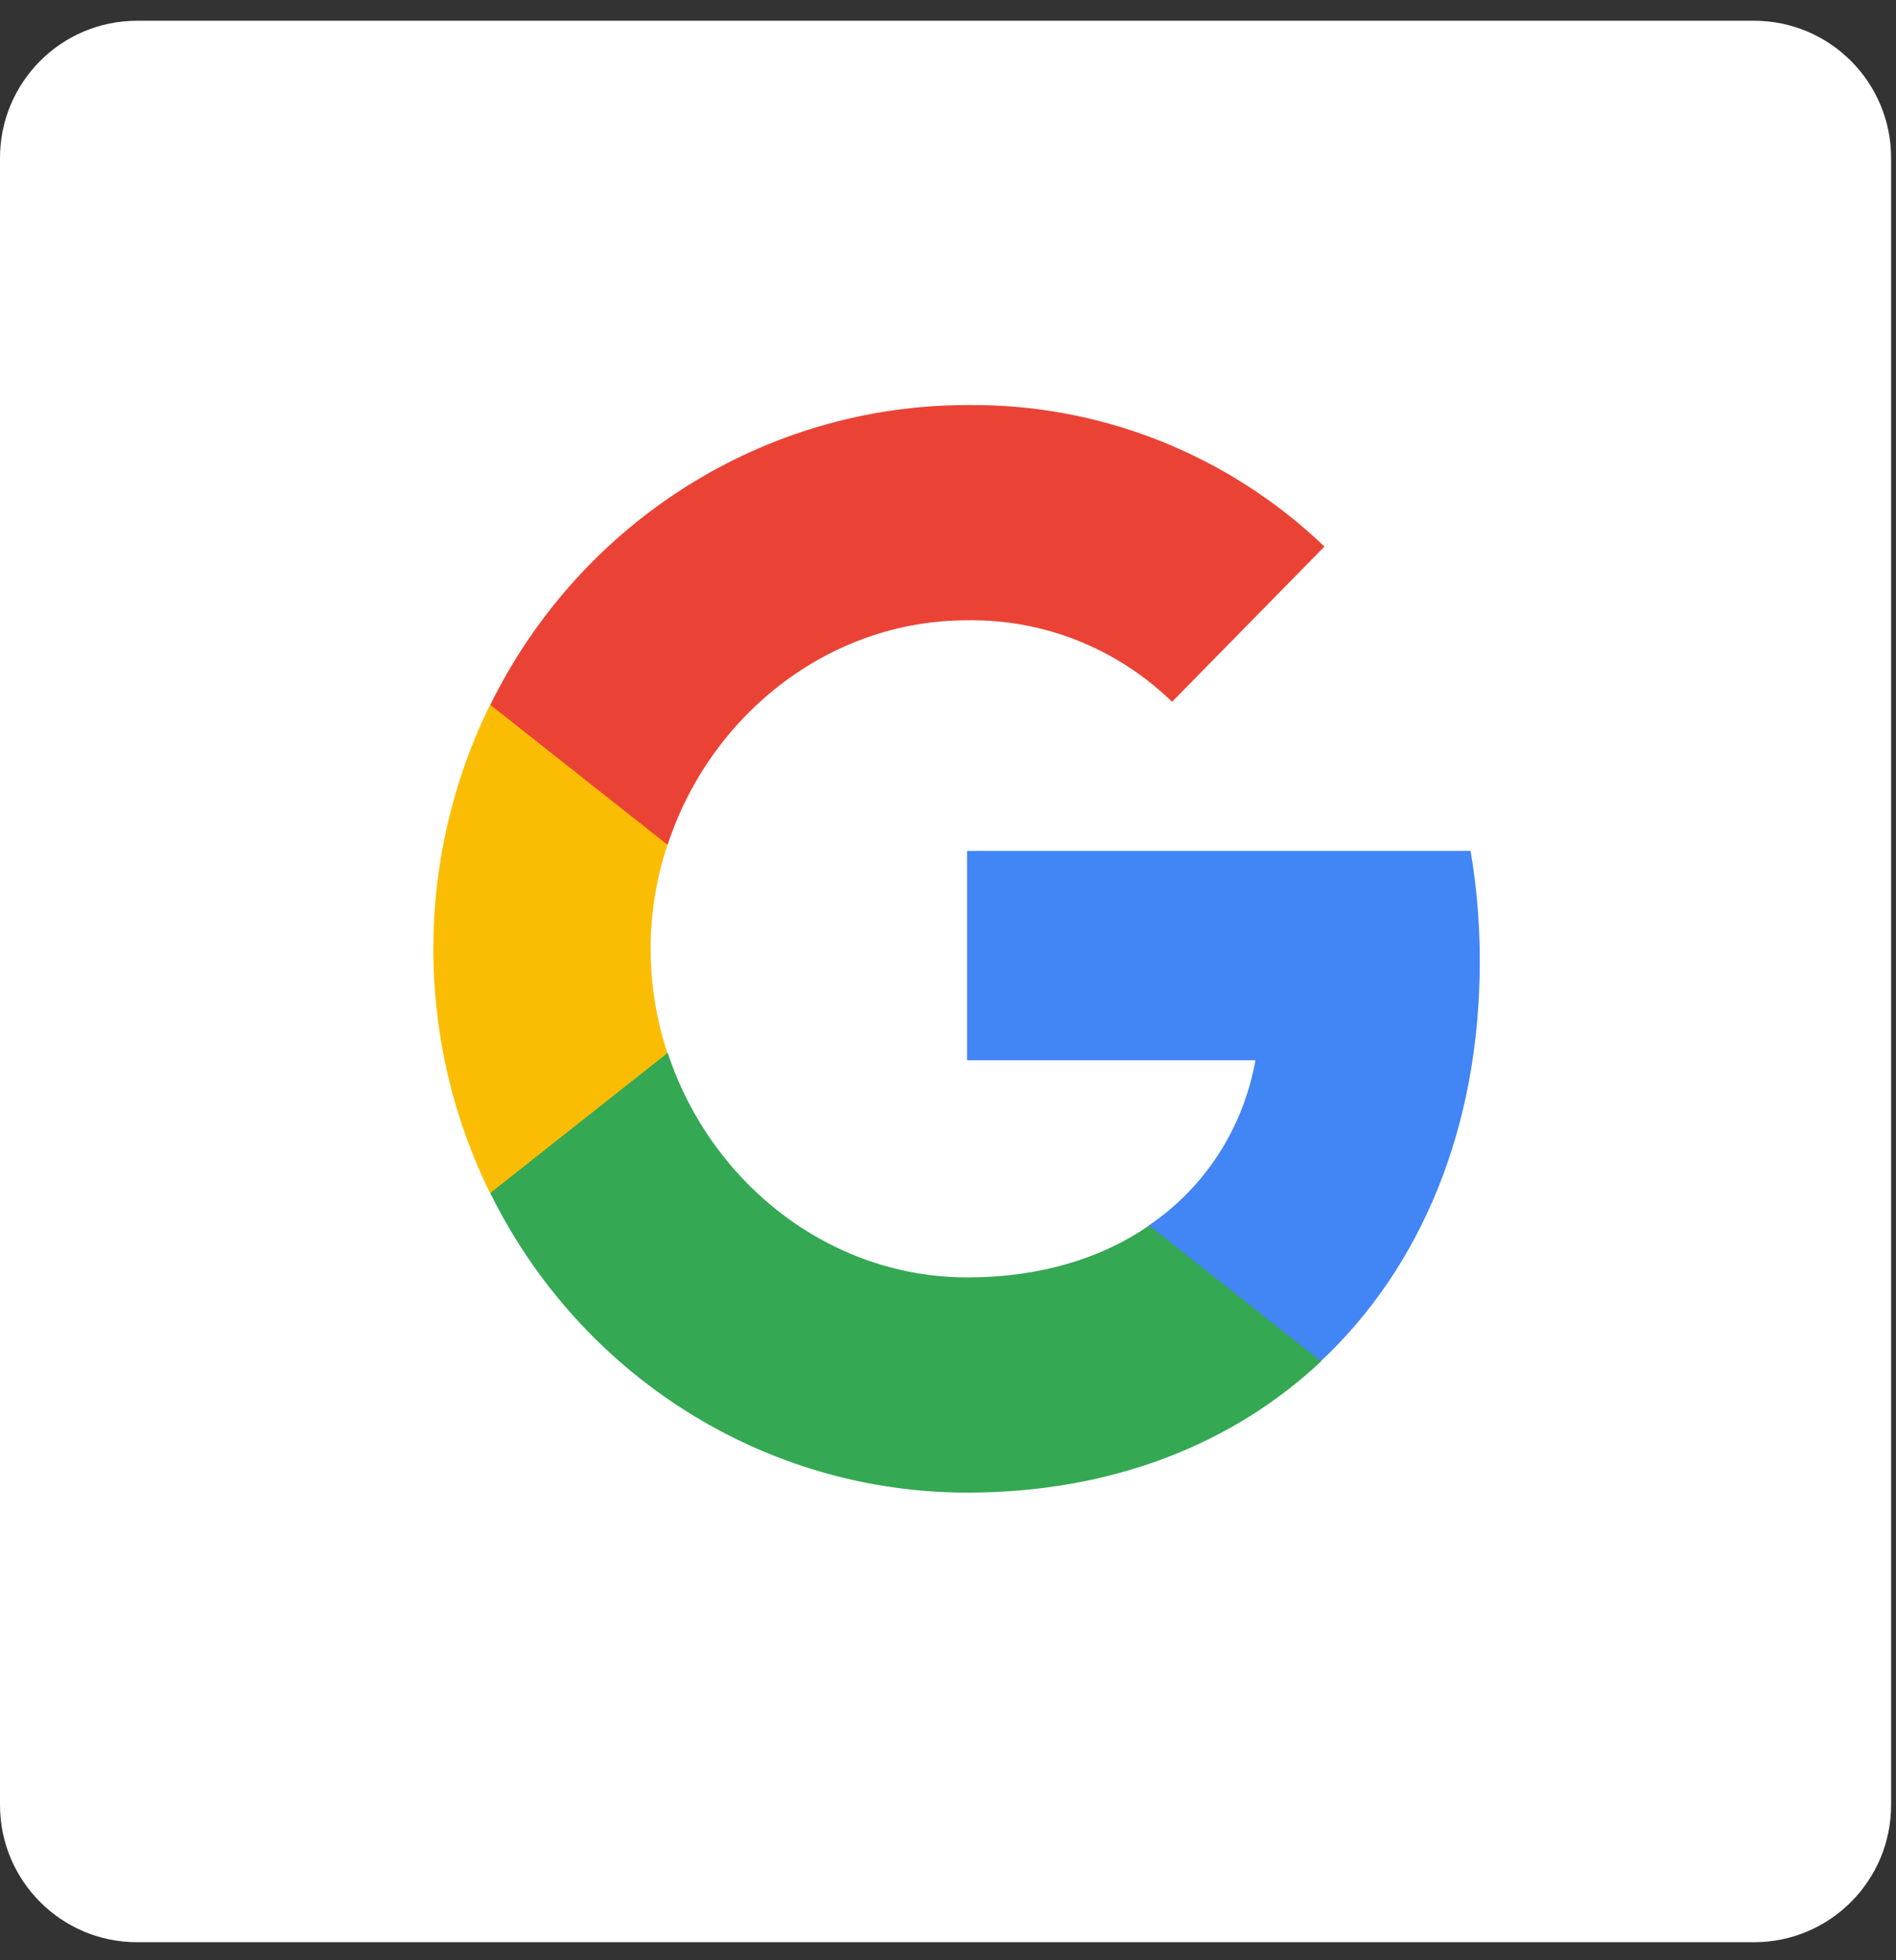 <svg width="90" height="93" viewBox="0 0 90 93" fill="none" xmlns="http://www.w3.org/2000/svg">
<rect x="0" y="0" width="90" height="93" fill="#333333" stroke="none"/>
<path d="M83.263 0.985H6.505C2.912 0.985 0 3.9 0 7.496V85.633C0 89.229 2.912 92.144 6.505 92.144H83.263C86.856 92.144 89.768 89.229 89.768 85.633V7.496C89.768 3.9 86.856 0.985 83.263 0.985Z" fill="white"/>
<path d="M70.243 45.609C70.243 43.855 70.103 42.092 69.805 40.367H45.906V50.302H59.592C59.024 53.506 57.2 56.34 54.528 58.141V64.586H62.693C67.487 60.093 70.243 53.458 70.243 45.609Z" fill="#4285F4"/>
<path d="M45.916 70.814C52.75 70.814 58.513 68.529 62.711 64.586L54.546 58.141C52.275 59.714 49.342 60.604 45.925 60.604C39.315 60.604 33.71 56.064 31.699 49.959H23.273V56.605C27.575 65.316 36.336 70.814 45.916 70.814Z" fill="#34A853"/>
<path d="M31.681 49.962C30.619 46.758 30.619 43.288 31.681 40.084V33.439H23.264C19.671 40.729 19.671 49.317 23.264 56.606L31.681 49.962Z" fill="#FBBC04"/>
<path d="M45.916 29.428C49.528 29.371 53.02 30.755 55.636 33.295L62.87 25.93C58.289 21.551 52.21 19.144 45.916 19.218C36.336 19.218 27.575 24.717 23.273 33.438L31.691 40.082C33.692 33.968 39.306 29.428 45.916 29.428Z" fill="#EA4335"/>
</svg>

